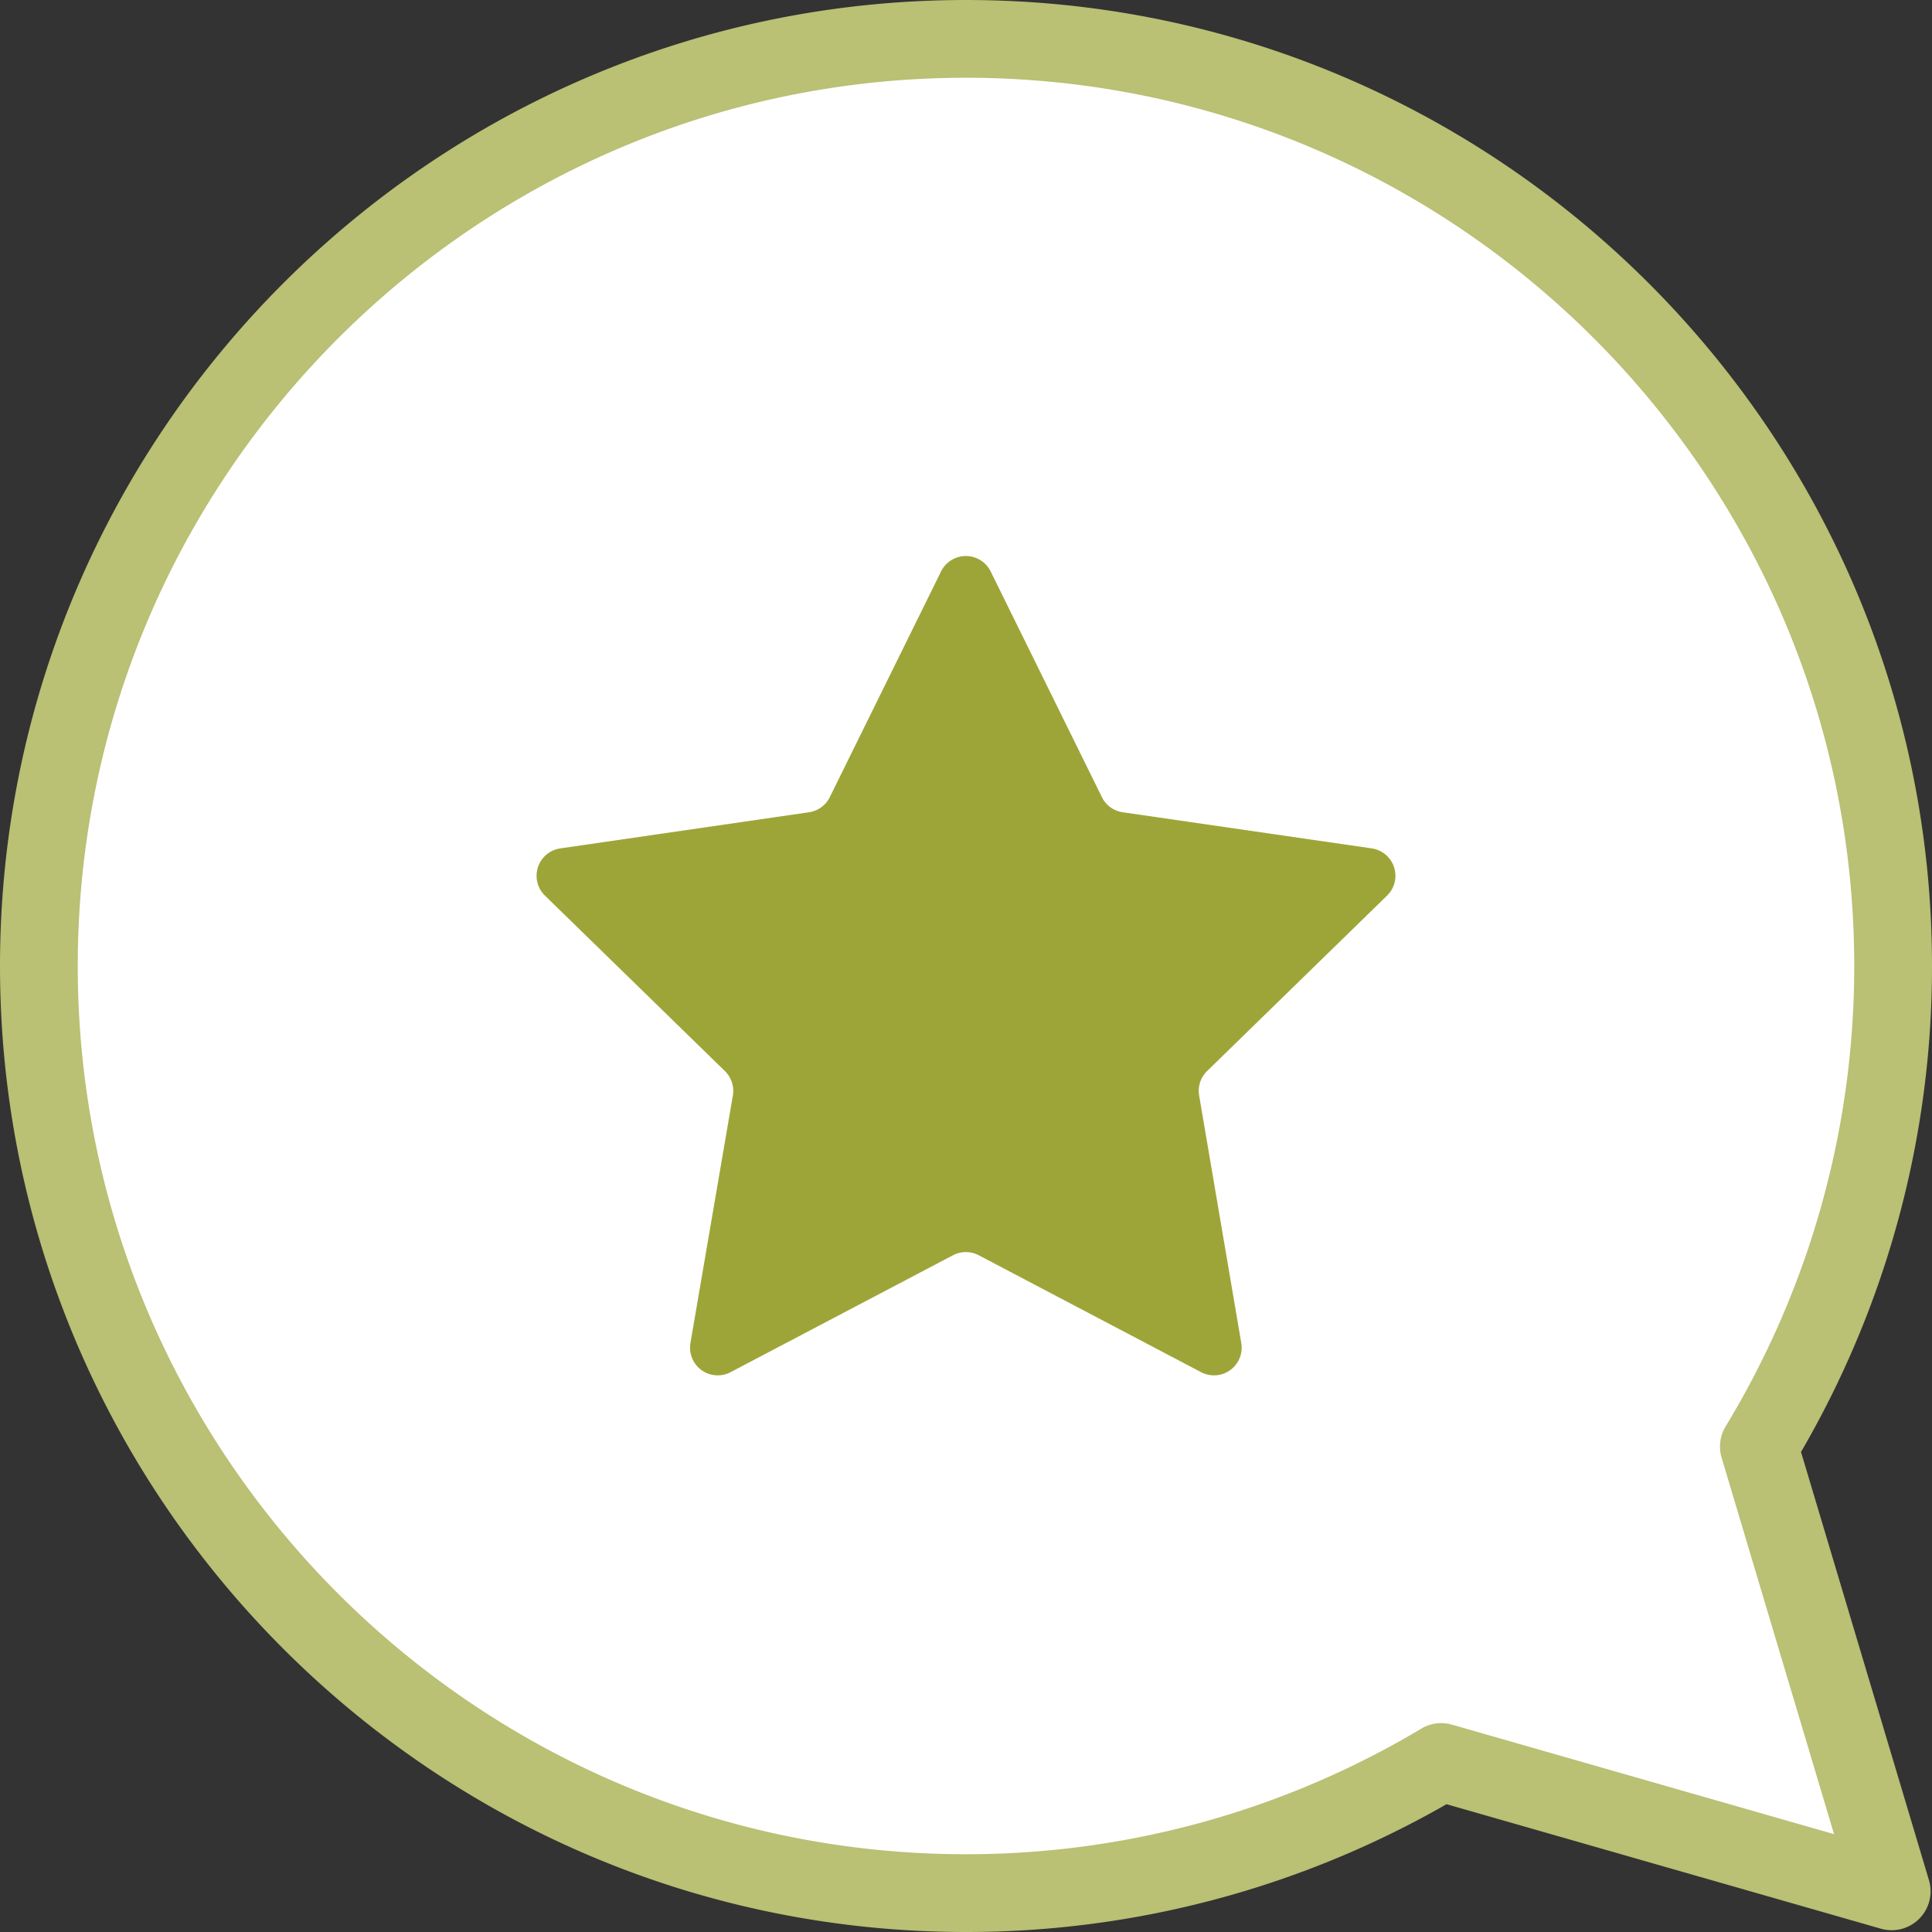 <svg id="Layer_2" data-name="Layer 2" xmlns="http://www.w3.org/2000/svg" viewBox="0 0 400 400"><rect x="0" y="0" width="400" height="400" fill="#333333" stroke="none"/><defs><style>.cls-1{fill:#fff;stroke:#fff;stroke-miterlimit:10;stroke-width:8px;}.cls-2{fill:#bac074;}.cls-3{fill:#9da538;}</style></defs><path class="cls-1" d="M200,16.1C98.6,16.1,16.1,98.6,16.1,200S98.6,383.9,200,383.9a183.67,183.67,0,0,0,94.26-26,8,8,0,0,1,6.35-.83l79.11,22.67-23.28-77.94a8.08,8.08,0,0,1,.84-6.49A183.59,183.59,0,0,0,383.9,200C383.9,98.6,301.4,16.1,200,16.1Z"/><path class="cls-2" d="M200,400C89.72,400,0,310.28,0,200S89.72,0,200,0,400,89.72,400,200a199.58,199.58,0,0,1-27.12,100.61l26.49,88.66a8.06,8.06,0,0,1-9.94,10.05l-89.94-25.78A199.86,199.86,0,0,1,200,400Zm0-383.9C98.6,16.1,16.1,98.6,16.1,200S98.6,383.9,200,383.9a183.67,183.67,0,0,0,94.26-26,8,8,0,0,1,6.35-.83l79.11,22.67-23.28-77.94a8.08,8.08,0,0,1,.84-6.49A183.59,183.59,0,0,0,383.9,200C383.9,98.6,301.4,16.1,200,16.1Z"/><path class="cls-3" d="M205.14,118.38l23,46.66a5.7,5.7,0,0,0,4.31,3.13L284,175.65a5.73,5.73,0,0,1,3.17,9.78l-37.25,36.32a5.72,5.72,0,0,0-1.65,5.07L257,278.1a5.73,5.73,0,0,1-8.31,6l-46.05-24.21a5.73,5.73,0,0,0-5.34,0l-46.05,24.21a5.73,5.73,0,0,1-8.31-6l8.79-51.28a5.72,5.72,0,0,0-1.65-5.07l-37.25-36.32a5.73,5.73,0,0,1,3.17-9.78l51.49-7.48a5.7,5.7,0,0,0,4.31-3.13l23-46.66A5.73,5.73,0,0,1,205.14,118.38Z"/></svg>